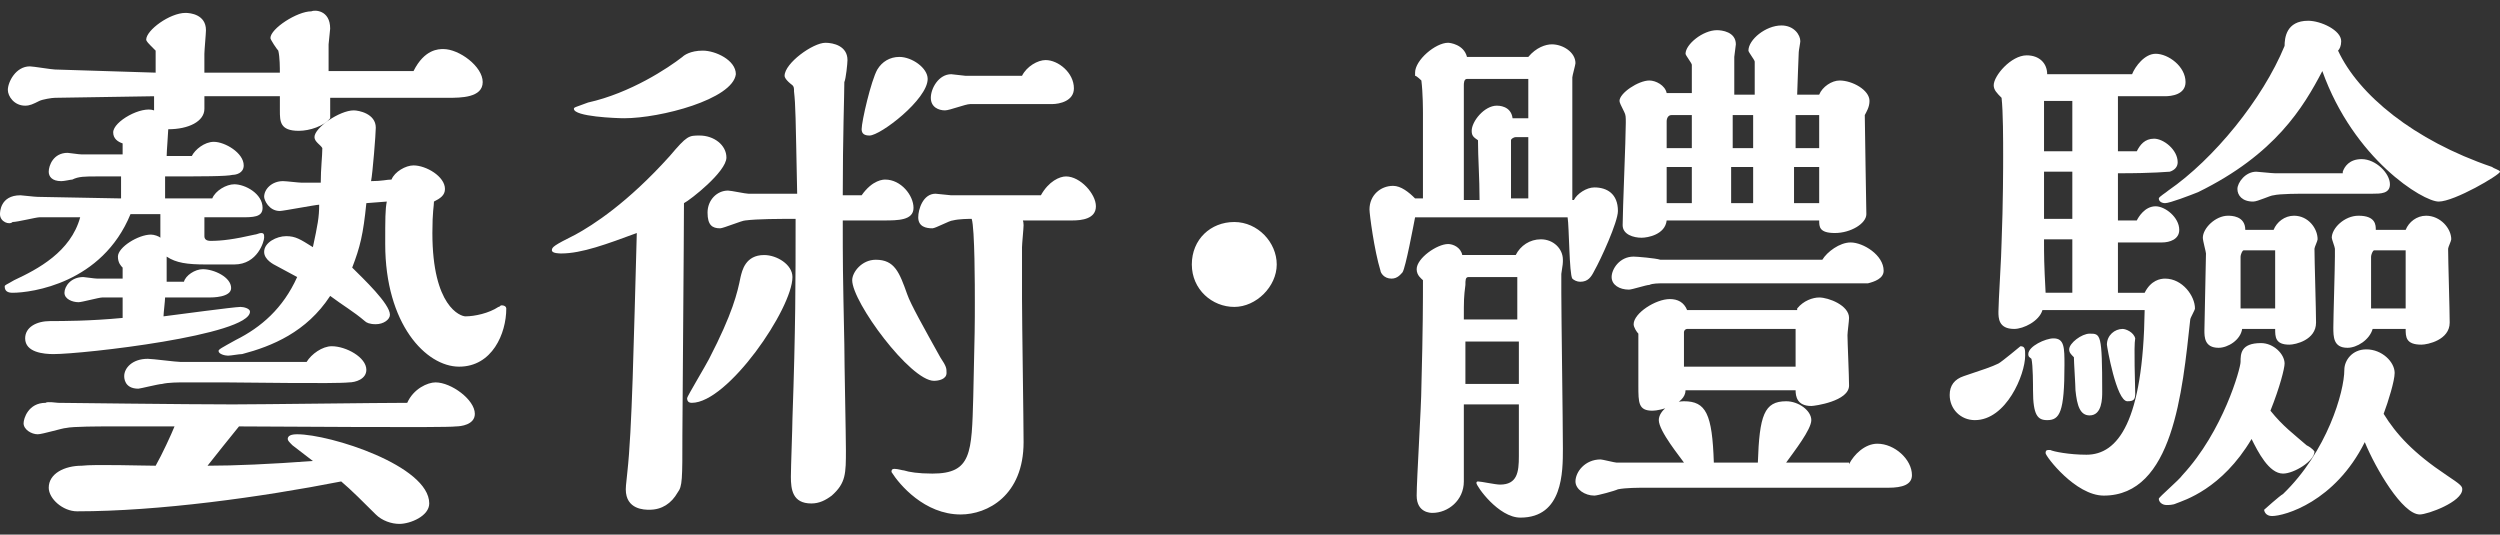 <?xml version="1.0" encoding="UTF-8"?>
<svg id="_圖層_1" data-name="圖層 1" xmlns="http://www.w3.org/2000/svg" width="159" height="34" viewBox="0 0 159 34">
  <rect x="0" y="0" width="159" height="34" fill="#333333" stroke="none"/>
  <path d="M26.3,4.52c.7-1.4,1.6-1.4,1.9-1.4,1,0,2.5,1.1,2.5,2.1s-1.4,1-2.2,1h-7.5v1.3c-.4.5-1.3.8-2,.8-1.2,0-1.2-.6-1.2-1.3v-.9h-4.8v.8c0,.8-1,1.3-2.3,1.3,0,.2-.1,1.4-.1,1.7h1.6c.2-.4.8-.9,1.4-.9.7,0,1.9.7,1.9,1.5,0,.5-.5.6-.7.6-.4.1-1.9.1-4.3.1v1.4h3c.2-.5.9-.9,1.4-.9.7,0,1.8.6,1.8,1.5,0,.6-.6.6-1.4.6h-2.3v1.2q0,.3.4.3c.7,0,1.5-.1,2.8-.4.1,0,.3-.1.4-.1.2,0,.2.1.2.3s-.4,1.7-1.9,1.7h-1.8c-1.2,0-1.9-.1-2.5-.5v1.6h1.1c.1-.4.7-.8,1.2-.8.7,0,1.8.5,1.8,1.2,0,.6-1.2.6-1.4.6h-2.8c0,.2-.1,1-.1,1.2.8-.1,4.5-.6,4.9-.6.2,0,.6.1.6.3,0,1.5-10.6,2.7-12.5,2.7-.6,0-1.8-.1-1.8-1,0-.7.7-1.1,1.6-1.1.8,0,2.5,0,4.6-.2v-1.3h-1.3c-.2,0-1.3.3-1.5.3-.4,0-.9-.2-.9-.6s.4-1,1.2-1c.1,0,.7.1.9.1h1.6v-.7c-.1-.1-.3-.3-.3-.7,0-.6,1.3-1.4,2.1-1.4.2,0,.5.1.6.2v-1.5h-1.9c-1.8,4.4-6.3,5-7.5,5-.3,0-.5-.1-.5-.4,0-.1.1-.1.6-.4,1.5-.7,3.6-1.8,4.2-4h-2.6c-.2,0-1.4.3-1.7.3-.2.2-.8,0-.8-.5,0-.1,0-1.2,1.3-1.2.1,0,.9.1,1.1.1l5.3.1v-1.4h-1.5c-.8,0-1.2,0-1.6.2-.1,0-.5.1-.7.1-.6,0-.8-.3-.8-.6,0-.4.3-1.2,1.2-1.2.1,0,.7.1.9.1h2.6v-.7c-.3-.1-.6-.3-.6-.7,0-.7,1.8-1.7,2.6-1.4v-.9l-6.3.1c-.2,0-.8.1-1,.2-.4.2-.6.3-.9.3-.7,0-1.1-.6-1.1-1,0-.5.5-1.5,1.4-1.5.2,0,1.4.2,1.6.2l6.4.2v-1.4s-.2-.2-.3-.3c-.1-.1-.3-.3-.3-.4,0-.6,1.5-1.7,2.5-1.7.3,0,1.3.1,1.3,1.1,0,.2-.1,1.3-.1,1.5v1.2h4.8c0-.3,0-1-.1-1.4-.1-.1-.5-.7-.5-.8,0-.6,1.7-1.7,2.6-1.7.2-.1,1.2-.1,1.2,1.1,0,.1-.1.9-.1,1v1.7h5.4ZM6.9,27.12c-.5,0-2.3,0-2.7.1-.2,0-1.5.4-1.8.4-.4,0-.9-.3-.9-.7,0-.3.3-1.3,1.4-1.3.1-.1.7,0,.8,0s8.2.1,11.1.1c1.8,0,9.3-.1,11.1-.1.4-.9,1.3-1.3,1.8-1.3,1,0,2.5,1.1,2.5,2,0,.7-.9.8-1.2.8-.6.1-11.6,0-13.8,0-.9,1.1-1.2,1.5-2,2.5,1.7,0,4-.1,6.7-.3-.4-.3-.9-.7-1.3-1-.2-.2-.3-.3-.3-.4,0-.2.2-.3.6-.3,2.1,0,8.4,2,8.4,4.4,0,.8-1.2,1.3-1.9,1.3-.5,0-1.1-.2-1.5-.6-.7-.7-1.6-1.6-2.2-2.1-5.1,1-11.6,1.9-16.8,1.9-.9,0-1.8-.8-1.8-1.5,0-.9,1-1.4,2.1-1.4.8-.1,3.9,0,4.7,0,.4-.7,1-2,1.2-2.5h-4.2ZM19.5,23.02c.3-.5,1-1,1.6-1,.9,0,2.2.7,2.2,1.5,0,.6-.7.8-1.1.8-.9.1-6.7,0-7.9,0h-2.6c-.3,0-1,0-1.4.1-.2,0-1.4.3-1.5.3-.9,0-.9-.7-.9-.8,0-.5.5-1.1,1.5-1.1.3,0,1.8.2,2.1.2h8ZM20.4,11.62c0-.9.1-1.7.1-2.2-.1-.2-.5-.4-.5-.7,0-.6,1.6-1.7,2.5-1.7.3,0,1.4.2,1.4,1.1,0,.4-.2,2.9-.3,3.4.7,0,1-.1,1.3-.1.2-.5.9-.9,1.4-.9.8,0,2,.7,2,1.5,0,.4-.3.6-.7.8,0,.3-.1.6-.1,2,0,4.7,1.8,5.3,2.1,5.3.6,0,1.5-.2,2.1-.6.1,0,.1-.1.2-.1.2,0,.3.1.3.2,0,1.6-.9,3.7-3,3.7s-4.7-2.7-4.7-7.8c0-1.6,0-2.2.1-2.7l-1.3.1c-.2,2-.4,2.8-.9,4.1.7.7,2.4,2.3,2.4,3,0,.3-.4.6-.9.6-.4,0-.6-.1-.7-.2-.7-.6-1.4-1-2.2-1.6-1.5,2.3-3.7,3.2-5.6,3.7-.2,0-.7.1-.9.1s-.6-.1-.6-.3c0-.1.2-.2,1.1-.7,1.6-.8,3-2,3.9-4l-1.3-.7c-.2-.1-.8-.4-.8-.9,0-.6.8-1,1.4-1s.9.2,1.7.7c.3-1.4.4-1.9.4-2.7-.2,0-2.3.4-2.5.4-.7,0-1-.7-1-.9,0-.5.5-1,1.2-1,.2,0,1,.1,1.2.1,0,0,1.2,0,1.2,0Z" fill="#fff"/>
  <path d="M35.7,16.12c-.1,0-.6,0-.6-.2s.1-.3,1.5-1c1.1-.6,3.3-2,6-5,1.1-1.3,1.2-1.3,1.9-1.3.9,0,1.7.6,1.7,1.4,0,.9-2.3,2.7-2.7,2.9,0,2-.1,13.7-.1,14.7,0,2.9,0,3.3-.3,3.7-.4.7-1,1.1-1.8,1.1-.3,0-1.5,0-1.5-1.3,0-.1,0-.2.1-1.1.3-2.7.4-8.1.6-15.2-1.9.7-3.5,1.3-4.8,1.3ZM39.7,7.52c-.5,0-3.2-.1-3.2-.6,0-.1.1-.1.9-.4,2.7-.6,5.1-2.2,6-2.9.1-.1.5-.4,1.3-.4s2.1.6,2.1,1.5c-.2,1.6-4.8,2.8-7.1,2.8ZM44,25.62c-.2,0-.3-.1-.3-.3,0-.1,1.2-2.1,1.4-2.5,1.5-2.9,1.8-4.2,2-5.2.1-.4.3-1.4,1.5-1.4.8,0,1.8.6,1.8,1.4,0,2-4.1,8-6.4,8ZM53.6,13.82c0,3.1,0,3.2.1,8.1,0,1.1.1,5.8.1,6.7,0,1.5,0,2.1-.9,2.9-.4.3-.8.5-1.3.5-1.2,0-1.3-.9-1.3-1.7,0-.6.1-3.2.1-3.7.2-5.7.2-8.7.2-12.7-1.1,0-2.4,0-3.2.1-.2,0-1.4.5-1.6.5-.5,0-.8-.2-.8-1s.6-1.4,1.3-1.4c.2,0,1.1.2,1.3.2h3.1c-.1-5-.1-5.6-.2-6.5,0-.2,0-.3-.1-.4-.4-.3-.5-.5-.5-.6,0-.8,1.8-2.1,2.6-2.1.5,0,1.4.2,1.4,1.1,0,.2-.1,1.2-.2,1.4,0,.8-.1,3.5-.1,7.2h1.2c.7-1,1.4-1,1.5-1,1,0,1.8,1,1.8,1.8s-1,.8-1.9.8h-2.6v-.2ZM59.4,24.22c-1.5,0-5.2-5-5.2-6.4,0-.5.6-1.3,1.5-1.3,1.2,0,1.5.8,2,2.2.2.6,1.1,2.2,2.1,4,.4.6.4.7.4,1,0,.4-.5.5-.8.5ZM55.3,8.62c-.3,0-.5-.1-.5-.4,0-.5.6-3.1,1-3.8.3-.5.8-.8,1.4-.8.8,0,1.8.7,1.8,1.4,0,1.3-3,3.6-3.7,3.6ZM65,13.82c0,.1.1.2.1.5,0,.2-.1,1.2-.1,1.4v3.3c0,1.4.1,7.8.1,9.1,0,3.4-2.3,4.6-4,4.6-2.3,0-3.9-1.9-4.4-2.7,0-.1,0-.2.2-.2s.5.1.6.1c.3.1.9.2,1.8.2,2.5,0,2.5-1.3,2.6-4.9.1-4.2.1-4.6.1-6,0-.9,0-4.7-.2-5.3-.2,0-.8,0-1.2.1-.2,0-1.1.5-1.3.5-.4,0-.9-.1-.9-.7,0-.5.3-1.5,1.1-1.5.1,0,.9.1,1,.1h5.7c.5-.9,1.2-1.2,1.6-1.2.9,0,1.9,1.1,1.9,1.9s-.9.9-1.5.9h-3.2v-.2ZM64.3,6.62h-2.6c-.3,0-1.3.4-1.6.4-.4,0-.9-.2-.9-.8s.5-1.5,1.3-1.5c.1,0,.8.1.9.1h3.6c.3-.6,1-1,1.5-1,.8,0,1.8.8,1.8,1.8,0,.8-.9,1-1.4,1h-2.6Z" fill="#fff"/>
  <path d="M81.2,16.82c0,1.4-1.3,2.7-2.7,2.7s-2.7-1.1-2.7-2.7,1.2-2.7,2.7-2.7,2.7,1.3,2.7,2.7Z" fill="#fff"/>
  <path d="M100.1,12.72c.2-.4.8-.8,1.3-.8.8,0,1.5.4,1.5,1.5,0,.7-1.1,3.1-1.5,3.8-.2.4-.4.7-.9.7-.2,0-.4-.1-.5-.2-.2-.3-.2-3.3-.3-3.9h-9.7c-.1.5-.6,3.2-.8,3.5-.1.1-.3.4-.7.4-.5,0-.7-.4-.7-.5-.4-1.3-.7-3.6-.7-3.9,0-.9.7-1.5,1.5-1.5.5,0,1,.4,1.4.8h.5v-5.4c0-.2,0-1.3-.1-2.1,0,0-.3-.3-.4-.3,0,0,0-.1,0-.2,0-.8,1.3-1.9,2.1-1.9.1,0,1,.1,1.2.9h3.9c.5-.6,1.1-.8,1.5-.8.7,0,1.5.5,1.5,1.2,0,.1-.2.8-.2.9v7.8h.1ZM96.4,16.22c.3-.6.9-1,1.6-1,.8,0,1.4.6,1.4,1.3,0,.2,0,.3-.1.9v1.2c0,1.4.1,8.3.1,9.9,0,1.5,0,4.4-2.7,4.4-1.4,0-2.8-2-2.8-2.2q0-.1.1-.1c.2,0,1.1.2,1.4.2,1.1,0,1.2-.8,1.2-1.8v-3.3h-3.5v4.9c0,1.2-1,2-2,2-.1,0-1,0-1-1.1,0-1,.3-5.8.3-6.9.1-3.7.1-5.6.1-6.8-.1-.1-.4-.3-.4-.7,0-.7,1.3-1.6,2-1.6.3,0,.8.2.9.7,0,0,3.4,0,3.4,0ZM97.2,7.52v-2.5h-3.9c-.2,0-.2.3-.2.4v7.3h1c0-1.4-.1-2.7-.1-3.8-.3-.2-.4-.3-.4-.6,0-.6.8-1.6,1.6-1.6.1,0,.9,0,1,.8,0,0,1,0,1,0ZM96.6,24.42v-2.7h-3.4v2.7h3.4ZM96.5,20.32v-2.7h-3.1c-.2,0-.2.2-.2.5-.1.8-.1.9-.1,2.2h3.4ZM97.2,12.72v-4h-.8c-.1,0-.3.1-.3.2v3.7h1.1v.1ZM117.6,29.52c.3-.6,1-1.3,1.8-1.3,1.1,0,2.2,1,2.2,2,0,.6-.6.8-1.5.8h-15.4c-.5,0-1.3,0-1.8.1-.2.1-1.3.4-1.5.4-.6,0-1.2-.4-1.2-.9,0-.6.6-1.4,1.6-1.4.1,0,.9.2,1,.2h4.3c-.2-.3-1.6-2-1.6-2.7,0-.6.8-1.2,1.6-1.2,1.4,0,1.8.8,1.9,3.9h2.8c.1-3,.4-3.9,1.8-3.9.8,0,1.6.6,1.6,1.2s-1.1,2-1.6,2.7h4v.1ZM113.7,16.52h2.2c.3-.5,1.1-1.1,1.8-1.1.8,0,2.1.8,2.1,1.8,0,.5-.6.7-1,.8h-13c-.3,0-.7,0-.9.1-.2,0-1.1.3-1.3.3-.6,0-1.1-.3-1.1-.8s.5-1.3,1.4-1.3c.2,0,1.4.1,1.7.2h4.8s3.3,0,3.3,0ZM115.7,6.02c.2-.5.8-.9,1.3-.9.8,0,1.9.6,1.9,1.3,0,.4-.2.7-.3.9,0,.6.1,6.1.1,6.3,0,.6-1,1.2-2,1.2s-1-.4-1-.8h-9.7c-.1.9-1.2,1.1-1.6,1.1-.5,0-1.2-.2-1.2-.8,0-.9.2-5.5.2-6.5,0-.4,0-.5-.1-.7-.2-.4-.3-.6-.3-.7,0-.5,1.2-1.3,1.9-1.3.4,0,1,.3,1.1.8h1.6v-1.8c0-.1-.4-.6-.4-.7,0-.6,1.1-1.5,2-1.5.3,0,1.2.1,1.2.9,0,.1-.1.7-.1.8v2.4h1.3v-2.1c0-.1-.4-.6-.4-.7,0-.7,1.1-1.6,2.1-1.6.8,0,1.2.6,1.2,1,0,.1-.1.6-.1.7s-.1,2.4-.1,2.7c0,0,1.4,0,1.4,0ZM114.3,19.62c.4-.5,1-.7,1.4-.7.6,0,1.9.5,1.9,1.3,0,.2-.1.9-.1,1.1,0,.4.1,2.6.1,3.2,0,1-2.2,1.3-2.4,1.3-.9,0-1-.6-1-1h-7c0,.9-1.6,1.3-2.1,1.3-.9,0-.9-.5-.9-1.6v-3.3c-.1-.1-.3-.4-.3-.6,0-.7,1.4-1.6,2.3-1.6.5,0,.9.2,1.1.7h7v-.1ZM107.6,12.92v-2.3h-1.6v2.3h1.6ZM107.6,9.42v-2.1h-1.3c-.2,0-.3.2-.3.4v1.7h1.6ZM114.2,23.42v-2.5h-6.9c-.1,0-.2.1-.2.2v2.2h7.1v.1ZM111.5,12.92v-2.3h-1.4v2.3h1.4ZM111.5,9.42v-2.1h-1.3v2.1s1.3,0,1.3,0ZM115.7,12.92v-2.3h-1.6v2.3h1.6ZM115.7,9.42v-2.1h-1.5v2.1s1.5,0,1.5,0Z" fill="#fff"/>
  <path d="M128.8,22.62c0,1.2-1.2,4.1-3.2,4.1-.9,0-1.6-.7-1.6-1.6,0-.6.3-1,.9-1.2,1.2-.4,1.8-.6,2.2-.8.2-.1,1.4-1.1,1.4-1.1.3,0,.3.2.3.6ZM136.4,18.62c.4-.8,1-.9,1.3-.9,1.1,0,1.9,1.1,1.9,1.9,0,.1-.3.6-.3.7-.5,4.6-1.1,11.2-5.5,11.2-1.8,0-3.7-2.5-3.7-2.7s.1-.2.2-.2h.1c.2.1,1.2.3,2.3.3,2,0,3.6-2.1,3.7-9.2h-6.5c-.2.7-1.2,1.2-1.8,1.2-1,0-1-.7-1-1.1,0-.6.2-3.7.2-4.4.1-2.5.1-4.9.1-5.5,0-1,0-2.8-.1-3.7-.3-.3-.5-.5-.5-.8,0-.6,1.1-1.9,2.1-1.9.8,0,1.3.5,1.3,1.2h5.4c.2-.5.8-1.3,1.5-1.3.8,0,1.9.8,1.9,1.8,0,.8-.9.9-1.3.9h-3v3.5h1.2c.2-.4.5-.8,1.1-.8s1.5.7,1.5,1.5c0,.3-.2.5-.5.6-.2,0-.9.1-3.3.1v3h1.2c.1-.2.5-.9,1.2-.9.6,0,1.5.7,1.5,1.5,0,.6-.6.8-1.1.8h-2.8v3.2h1.7ZM129,22.52c0-.5,1.1-1,1.6-1,.7,0,.7.6.7,1.7,0,3-.3,3.5-1.1,3.5-.6,0-.9-.3-.9-1.9,0-.3,0-1.6-.1-2-.1-.1-.2-.1-.2-.3ZM131.8,9.62v-3.2h-1.8v3.2h1.8ZM131.8,13.92v-3h-1.8v3h1.8ZM131.8,18.62v-3.4h-1.8c0,1.1,0,1.5.1,3.4h1.7ZM131.6,22.22c0-.4.8-1,1.3-1,.7,0,.8,0,.8,3.7,0,.4,0,1.5-.8,1.5-.6,0-.8-.6-.9-1.6,0-.3-.1-1.8-.1-2.1-.2-.2-.3-.3-.3-.5ZM135.8,25.02c0,.4-.1.5-.5.5-.7,0-1.3-3.5-1.3-3.6,0-.6.5-1,1-1,.2,0,.7.2.8.6-.1.5,0,3,0,3.5ZM158.5,10.62c.1.1.5.2.5.3,0,.2-2.9,1.9-3.9,1.9s-5.4-2.7-7.4-8.3c-1.2,2.3-3,5.3-7.9,7.7-.5.2-1.8.7-2.1.7-.2,0-.4-.1-.4-.3,0-.1.5-.4.6-.5,2.9-2,6-5.8,7.4-9.2,0-.5.1-1.6,1.5-1.6.8,0,2.1.6,2.1,1.3,0,.3-.1.5-.2.6,1.3,2.8,4.8,5.7,9.8,7.4ZM147.2,28.72c0,.6-1.3,1.4-2,1.4-.9,0-1.6-1.4-2-2.2-1.9,3.2-4.3,3.9-4.8,4.1-.2.1-.5.1-.6.1-.3,0-.5-.2-.5-.4,0-.1,1.3-1.2,1.5-1.5,2.6-2.8,3.7-6.8,3.7-7.2,0-.5,0-1.2,1.3-1.2.8,0,1.5.7,1.5,1.3,0,.3-.3,1.5-.9,3,.8,1,1.5,1.5,2.3,2.2.4.2.5.4.5.4ZM144.6,14.62c.2-.5.7-.9,1.3-.9.9,0,1.5.8,1.5,1.5,0,.1-.2.5-.2.6,0,.7.1,3.9.1,4.7,0,1.1-1.3,1.4-1.7,1.4-.9,0-.9-.5-.9-1h-2.1c-.1.7-.9,1.2-1.5,1.2-.9,0-.9-.7-.9-1.1s.1-4.5.1-4.9c0-.1-.2-.8-.2-1,0-.6.8-1.4,1.6-1.4.2,0,1.1,0,1.1.9,0,0,1.8,0,1.8,0ZM149,10.92c.1-.3.4-.8,1.2-.8.9,0,1.8.9,1.8,1.6,0,.6-.6.6-1.1.6h-4.1c-.6,0-1.8,0-2.2.1-.2,0-1,.4-1.3.4-.7,0-1-.4-1-.8s.5-1.1,1.2-1.1c.1,0,1,.1,1.2.1h4.3v-.1ZM144.7,19.62v-3.7h-2c-.1,0-.2.3-.2.4v3.3h2.2ZM155.6,30.22c.9.6,1,.7,1,.9,0,.8-2.2,1.6-2.7,1.6-1.1,0-2.8-2.9-3.5-4.6-1.9,3.8-5.1,4.7-5.9,4.7-.4,0-.5-.3-.5-.4,0,0,1-.9,1.2-1,2.8-2.7,3.9-6.5,3.9-7.9,0-.6.5-1.3,1.4-1.3,1,0,1.8.8,1.8,1.5,0,.5-.4,1.8-.7,2.6.8,1.3,1.9,2.5,4,3.9ZM153,14.62c.2-.5.7-.9,1.3-.9.9,0,1.6.8,1.6,1.5,0,.1-.2.5-.2.6,0,.7.1,3.9.1,4.7,0,1.1-1.4,1.4-1.8,1.4-1,0-1-.5-1-1h-2.1c-.2.7-1,1.2-1.6,1.2-.9,0-.9-.7-.9-1.3s.1-3.8.1-4.5v-.5c0-.1-.2-.6-.2-.7,0-.6.8-1.4,1.7-1.4,1.1,0,1.1.6,1.1.9,0,0,1.9,0,1.9,0ZM153,19.62v-3.7h-2c-.1,0-.2.3-.2.4v3.3h2.2Z" fill="#fff"/>
</svg>
